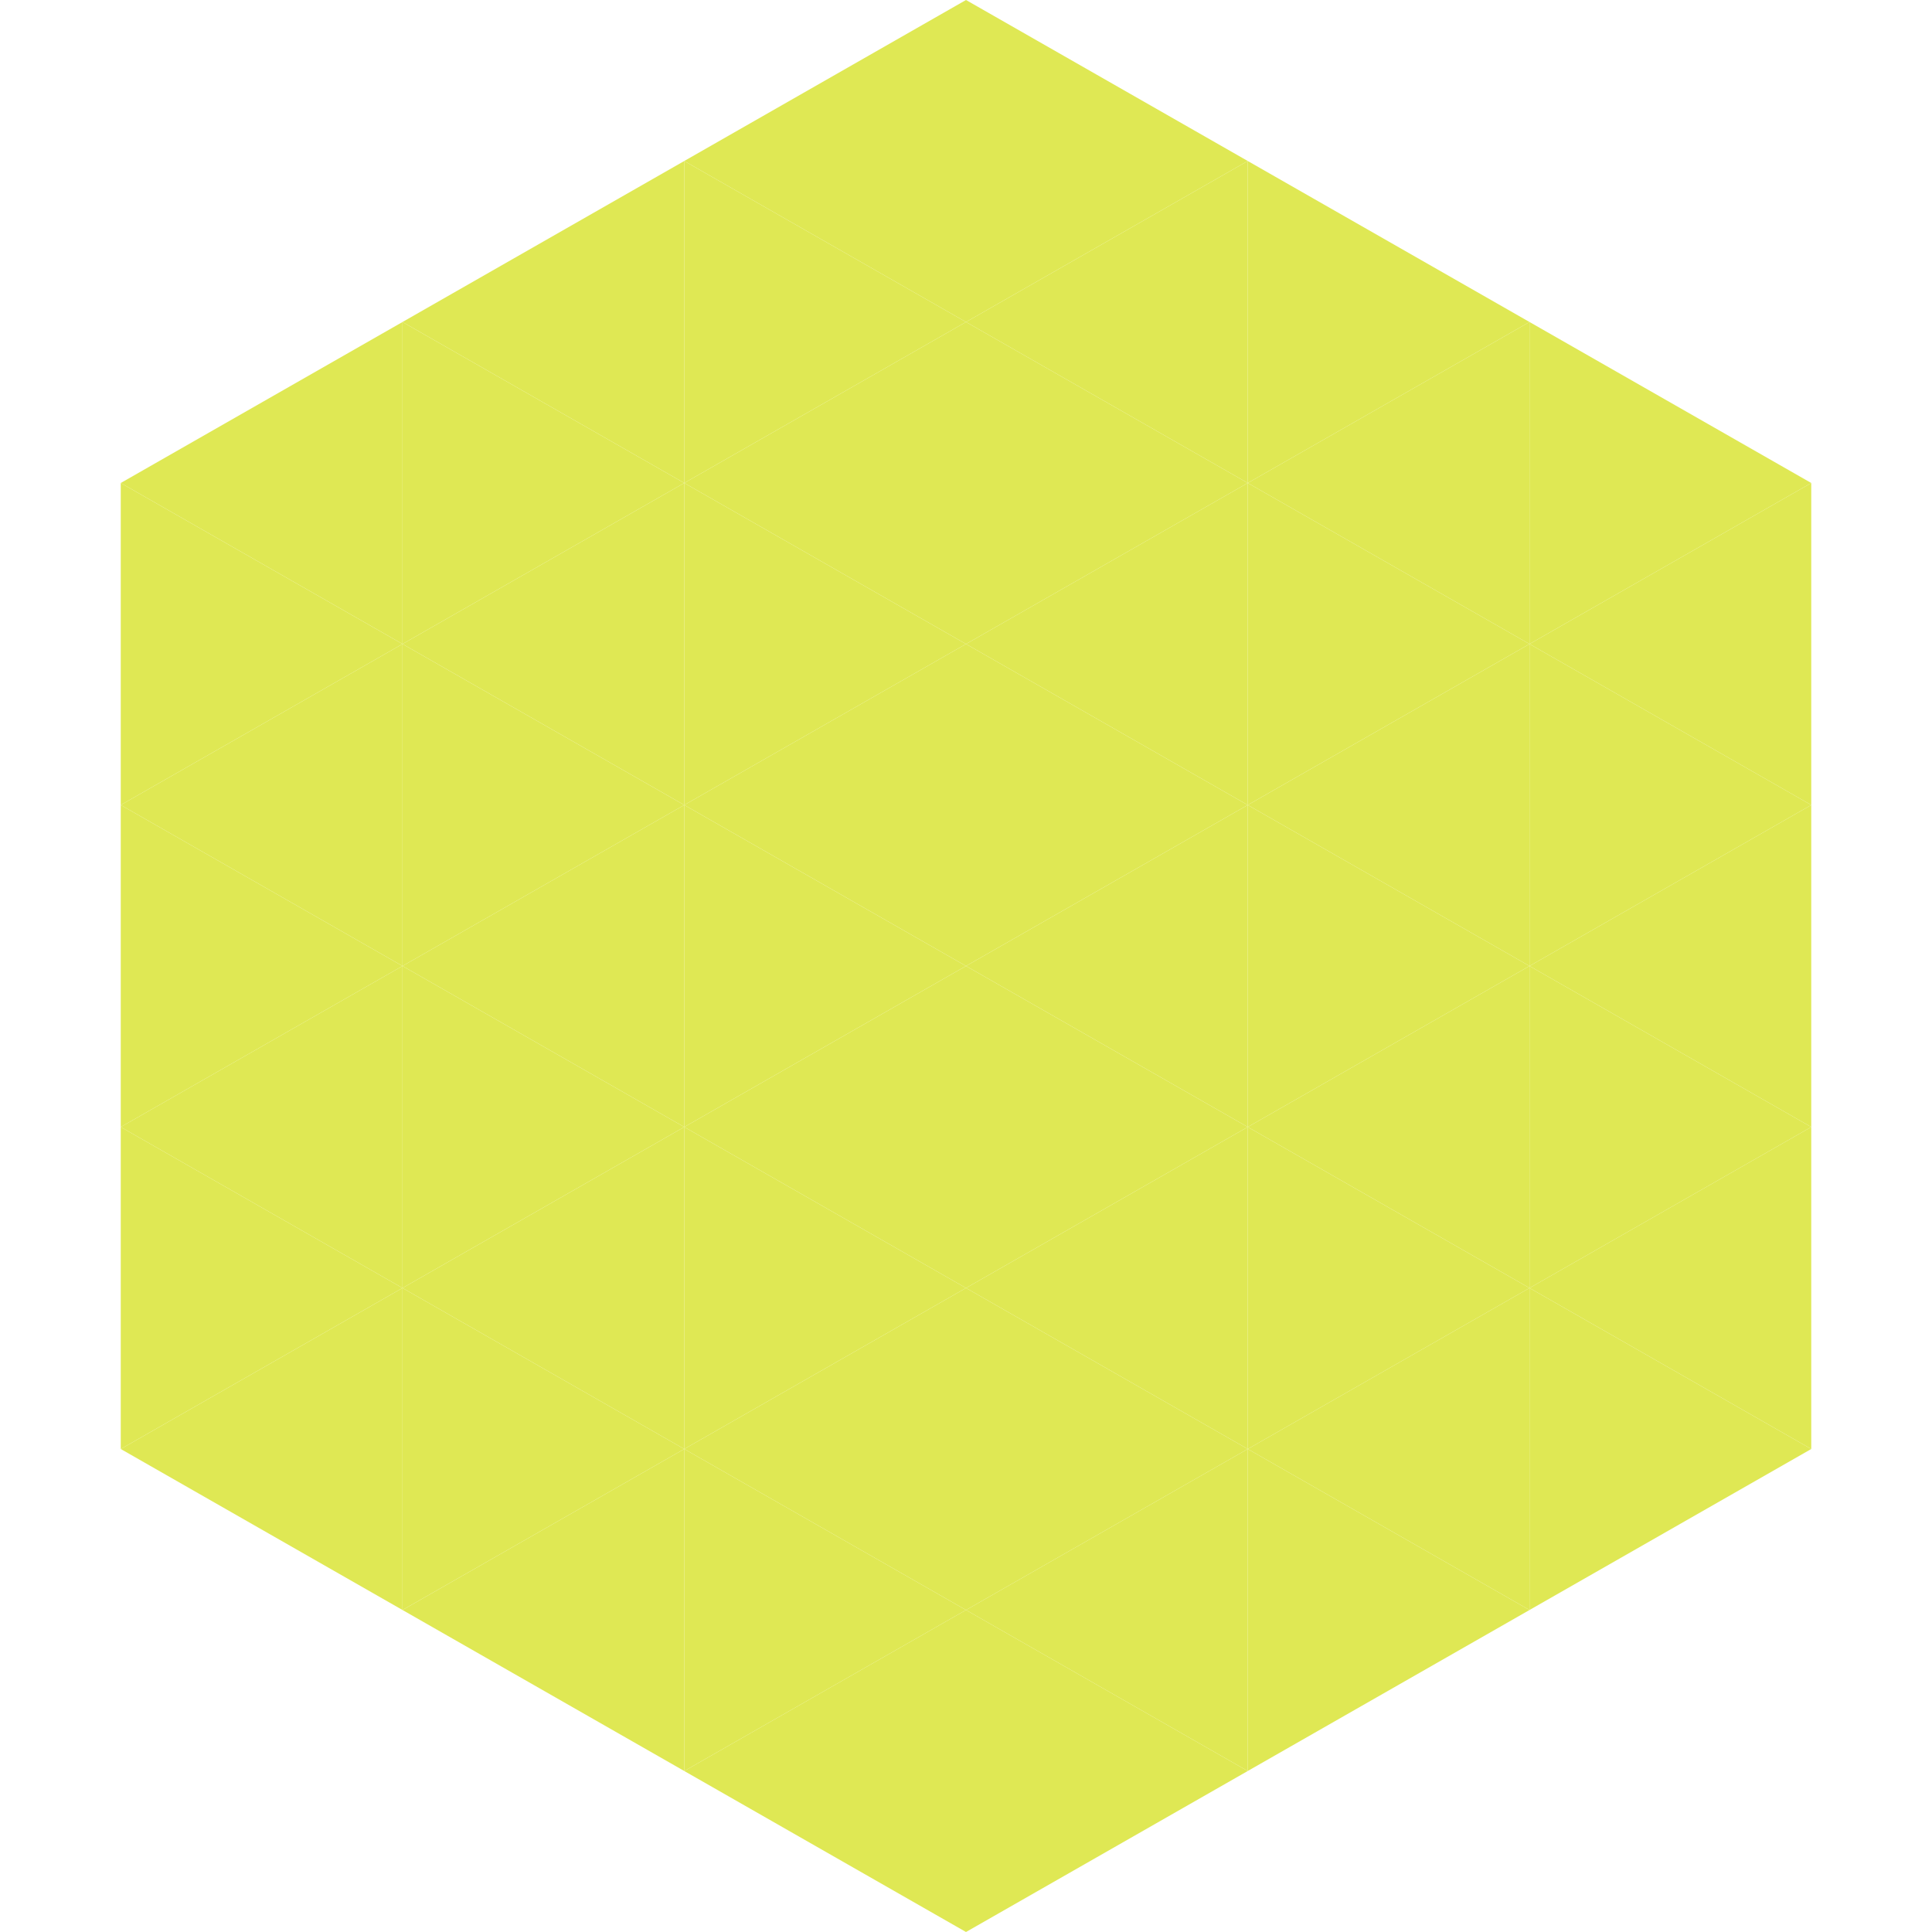 <?xml version="1.0"?>
<!-- Generated by SVGo -->
<svg width="240" height="240"
     xmlns="http://www.w3.org/2000/svg"
     xmlns:xlink="http://www.w3.org/1999/xlink">
<polygon points="50,40 15,60 50,80" style="fill:rgb(223,232,84)" />
<polygon points="190,40 225,60 190,80" style="fill:rgb(223,232,84)" />
<polygon points="15,60 50,80 15,100" style="fill:rgb(223,232,84)" />
<polygon points="225,60 190,80 225,100" style="fill:rgb(223,232,84)" />
<polygon points="50,80 15,100 50,120" style="fill:rgb(223,232,84)" />
<polygon points="190,80 225,100 190,120" style="fill:rgb(223,232,84)" />
<polygon points="15,100 50,120 15,140" style="fill:rgb(223,232,84)" />
<polygon points="225,100 190,120 225,140" style="fill:rgb(223,232,84)" />
<polygon points="50,120 15,140 50,160" style="fill:rgb(223,232,84)" />
<polygon points="190,120 225,140 190,160" style="fill:rgb(223,232,84)" />
<polygon points="15,140 50,160 15,180" style="fill:rgb(223,232,84)" />
<polygon points="225,140 190,160 225,180" style="fill:rgb(223,232,84)" />
<polygon points="50,160 15,180 50,200" style="fill:rgb(223,232,84)" />
<polygon points="190,160 225,180 190,200" style="fill:rgb(223,232,84)" />
<polygon points="15,180 50,200 15,220" style="fill:rgb(255,255,255); fill-opacity:0" />
<polygon points="225,180 190,200 225,220" style="fill:rgb(255,255,255); fill-opacity:0" />
<polygon points="50,0 85,20 50,40" style="fill:rgb(255,255,255); fill-opacity:0" />
<polygon points="190,0 155,20 190,40" style="fill:rgb(255,255,255); fill-opacity:0" />
<polygon points="85,20 50,40 85,60" style="fill:rgb(223,232,84)" />
<polygon points="155,20 190,40 155,60" style="fill:rgb(223,232,84)" />
<polygon points="50,40 85,60 50,80" style="fill:rgb(223,232,84)" />
<polygon points="190,40 155,60 190,80" style="fill:rgb(223,232,84)" />
<polygon points="85,60 50,80 85,100" style="fill:rgb(223,232,84)" />
<polygon points="155,60 190,80 155,100" style="fill:rgb(223,232,84)" />
<polygon points="50,80 85,100 50,120" style="fill:rgb(223,232,84)" />
<polygon points="190,80 155,100 190,120" style="fill:rgb(223,232,84)" />
<polygon points="85,100 50,120 85,140" style="fill:rgb(223,232,84)" />
<polygon points="155,100 190,120 155,140" style="fill:rgb(223,232,84)" />
<polygon points="50,120 85,140 50,160" style="fill:rgb(223,232,84)" />
<polygon points="190,120 155,140 190,160" style="fill:rgb(223,232,84)" />
<polygon points="85,140 50,160 85,180" style="fill:rgb(223,232,84)" />
<polygon points="155,140 190,160 155,180" style="fill:rgb(223,232,84)" />
<polygon points="50,160 85,180 50,200" style="fill:rgb(223,232,84)" />
<polygon points="190,160 155,180 190,200" style="fill:rgb(223,232,84)" />
<polygon points="85,180 50,200 85,220" style="fill:rgb(223,232,84)" />
<polygon points="155,180 190,200 155,220" style="fill:rgb(223,232,84)" />
<polygon points="120,0 85,20 120,40" style="fill:rgb(223,232,84)" />
<polygon points="120,0 155,20 120,40" style="fill:rgb(223,232,84)" />
<polygon points="85,20 120,40 85,60" style="fill:rgb(223,232,84)" />
<polygon points="155,20 120,40 155,60" style="fill:rgb(223,232,84)" />
<polygon points="120,40 85,60 120,80" style="fill:rgb(223,232,84)" />
<polygon points="120,40 155,60 120,80" style="fill:rgb(223,232,84)" />
<polygon points="85,60 120,80 85,100" style="fill:rgb(223,232,84)" />
<polygon points="155,60 120,80 155,100" style="fill:rgb(223,232,84)" />
<polygon points="120,80 85,100 120,120" style="fill:rgb(223,232,84)" />
<polygon points="120,80 155,100 120,120" style="fill:rgb(223,232,84)" />
<polygon points="85,100 120,120 85,140" style="fill:rgb(223,232,84)" />
<polygon points="155,100 120,120 155,140" style="fill:rgb(223,232,84)" />
<polygon points="120,120 85,140 120,160" style="fill:rgb(223,232,84)" />
<polygon points="120,120 155,140 120,160" style="fill:rgb(223,232,84)" />
<polygon points="85,140 120,160 85,180" style="fill:rgb(223,232,84)" />
<polygon points="155,140 120,160 155,180" style="fill:rgb(223,232,84)" />
<polygon points="120,160 85,180 120,200" style="fill:rgb(223,232,84)" />
<polygon points="120,160 155,180 120,200" style="fill:rgb(223,232,84)" />
<polygon points="85,180 120,200 85,220" style="fill:rgb(223,232,84)" />
<polygon points="155,180 120,200 155,220" style="fill:rgb(223,232,84)" />
<polygon points="120,200 85,220 120,240" style="fill:rgb(223,232,84)" />
<polygon points="120,200 155,220 120,240" style="fill:rgb(223,232,84)" />
<polygon points="85,220 120,240 85,260" style="fill:rgb(255,255,255); fill-opacity:0" />
<polygon points="155,220 120,240 155,260" style="fill:rgb(255,255,255); fill-opacity:0" />
</svg>
